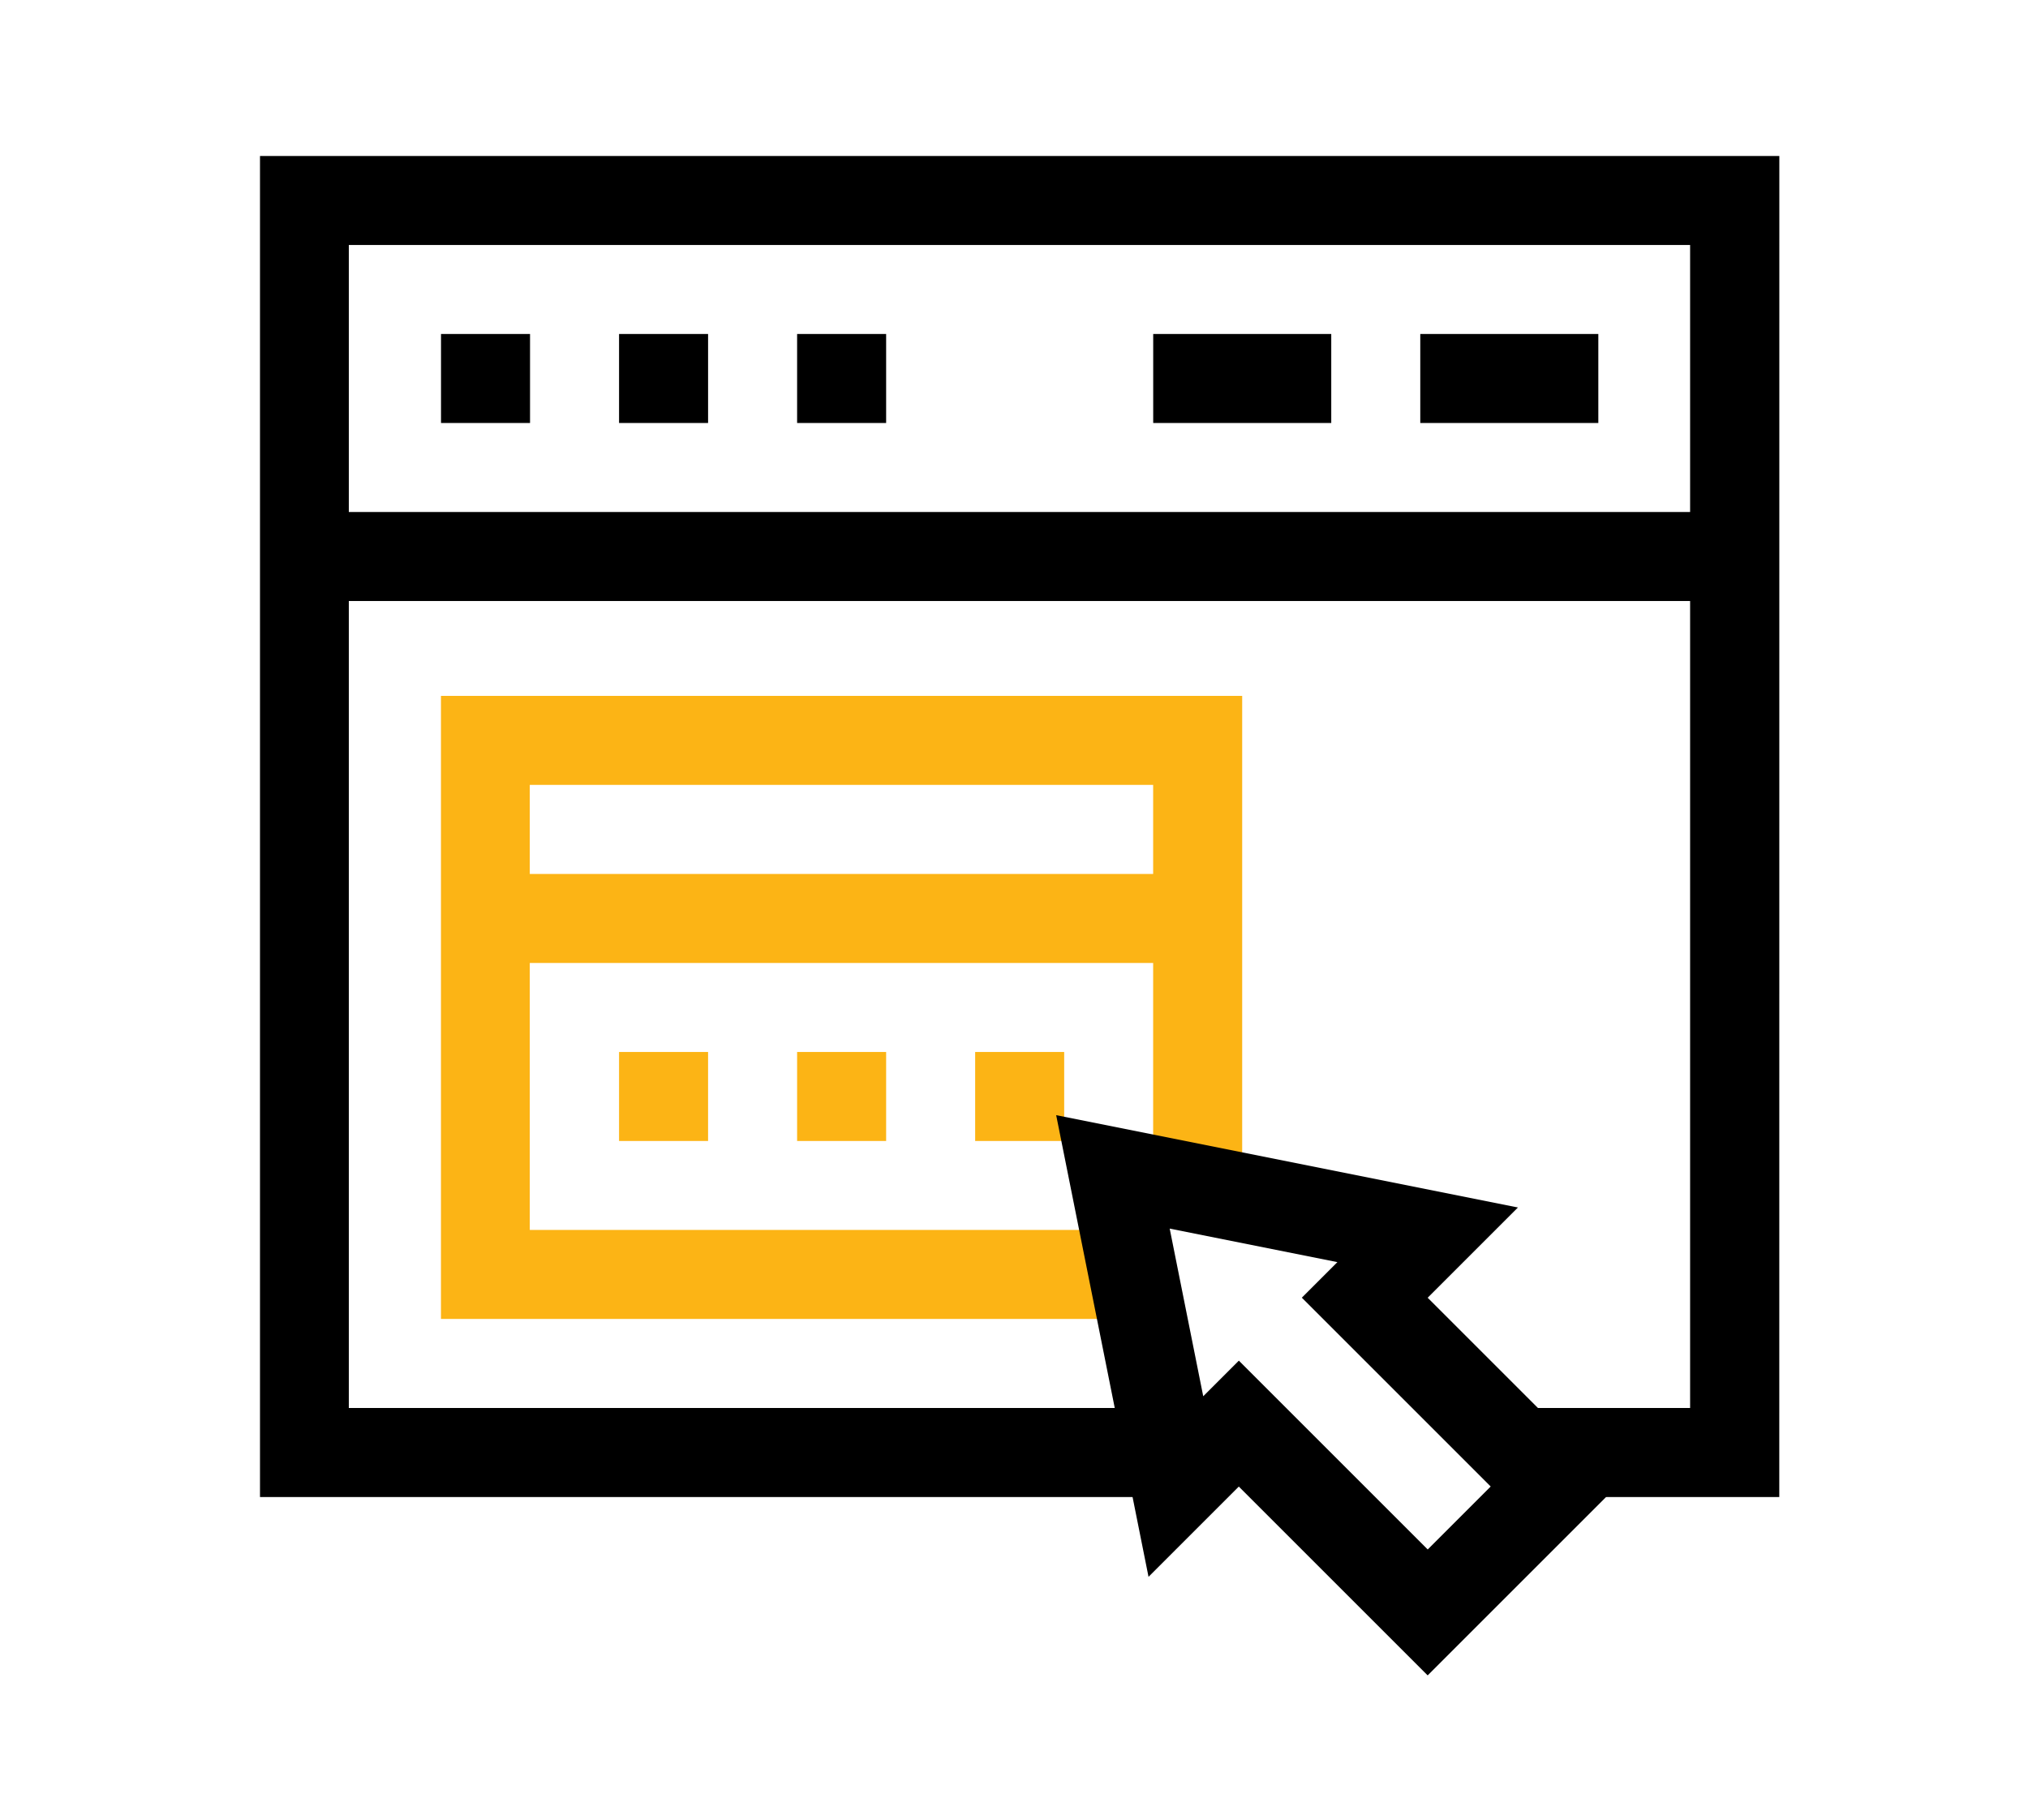 <svg xmlns="http://www.w3.org/2000/svg" xmlns:xlink="http://www.w3.org/1999/xlink" width="39" height="35" viewBox="0 0 39 35">
  <defs>
    <clipPath id="clip-path">
      <path id="path1610" d="M0-682.665H29.218v29.218H0Z" transform="translate(0 682.665)"/>
    </clipPath>
    <clipPath id="clip-Adversary_Simulations">
      <rect width="39" height="35"/>
    </clipPath>
  </defs>
  <g id="Adversary_Simulations" data-name="Adversary Simulations" clip-path="url(#clip-Adversary_Simulations)">
    <g id="g1584" transform="translate(5 685.665)">
      <g id="g1586" transform="translate(3.481 -672.279)">
        <path id="path1588" d="M-297.888-248.016h-13.32V-260H-295.8v9.485h-1.712v-7.773H-309.5v8.56h11.608Z" transform="translate(311.207 259.999)" fill="#fcb415"/>
      </g>
      <g id="g1590" transform="translate(6.905 -665.431)">
        <path id="path1592" d="M1.712-18.288H0V-20H1.712Z" transform="translate(0 20)" fill="#fcb415"/>
      </g>
      <g id="g1594" transform="translate(10.329 -665.431)">
        <path id="path1596" d="M1.712-18.288H0V-20H1.712Z" transform="translate(0 20)" fill="#fcb415"/>
      </g>
      <g id="g1598" transform="translate(13.753 -665.431)">
        <path id="path1600" d="M1.712-18.288H0V-20H1.712Z" transform="translate(0 20)" fill="#fcb415"/>
      </g>
      <g id="g1602" transform="translate(4.337 -668.855)">
        <path id="path1604" d="M13.7-18.288H0V-20H13.7Z" transform="translate(0 20)" fill="#fcb415"/>
      </g>
      <g id="g1606" transform="translate(0 -682.665)">
        <g id="g1608" clip-path="url(#clip-path)">
          <g id="g1614" transform="translate(0 0)">
            <path id="path1616" d="M-379.323-556.871h-5v-1.712h3.285v-22.37h-25.794v22.37h15.773v1.712H-408.54v-25.794h29.218Z" transform="translate(408.54 582.665)"/>
          </g>
          <g id="g1618" transform="translate(0.856 6.848)">
            <path id="path1620" d="M27.506-18.288H0V-20H27.506Z" transform="translate(0 20)"/>
          </g>
        </g>
      </g>
      <g id="g1622" transform="translate(22.313 -679.241)">
        <path id="path1624" d="M3.424-18.288H0V-20H3.424Z" transform="translate(0 20)"/>
      </g>
      <g id="g1626" transform="translate(17.177 -679.241)">
        <path id="path1628" d="M3.424-18.288H0V-20H3.424Z" transform="translate(0 20)"/>
      </g>
      <g id="g1630" transform="translate(3.481 -679.241)">
        <path id="path1632" d="M1.712-18.288H0V-20H1.712Z" transform="translate(0 20)"/>
      </g>
      <g id="g1634" transform="translate(6.905 -679.241)">
        <path id="path1636" d="M1.712-18.288H0V-20H1.712Z" transform="translate(0 20)"/>
      </g>
      <g id="g1638" transform="translate(10.329 -679.241)">
        <path id="path1640" d="M1.712-18.288H0V-20H1.712Z" transform="translate(0 20)"/>
      </g>
      <g id="g1642" transform="translate(0 -682.665)">
        <g id="g1644" clip-path="url(#clip-path)">
          <g id="g1650" transform="translate(15.316 18.454)">
            <path id="path1652" d="M-25.5-25.5l8.88,1.776-1.736,1.736,3.632,3.632-3.632,3.632-3.632-3.632-1.736,1.736Zm5.408,2.827-3.225-.645.645,3.225.685-.685,3.632,3.632,1.211-1.211-3.632-3.632Z" transform="translate(25.495 25.495)"/>
          </g>
        </g>
      </g>
    </g>
  </g>
</svg>

